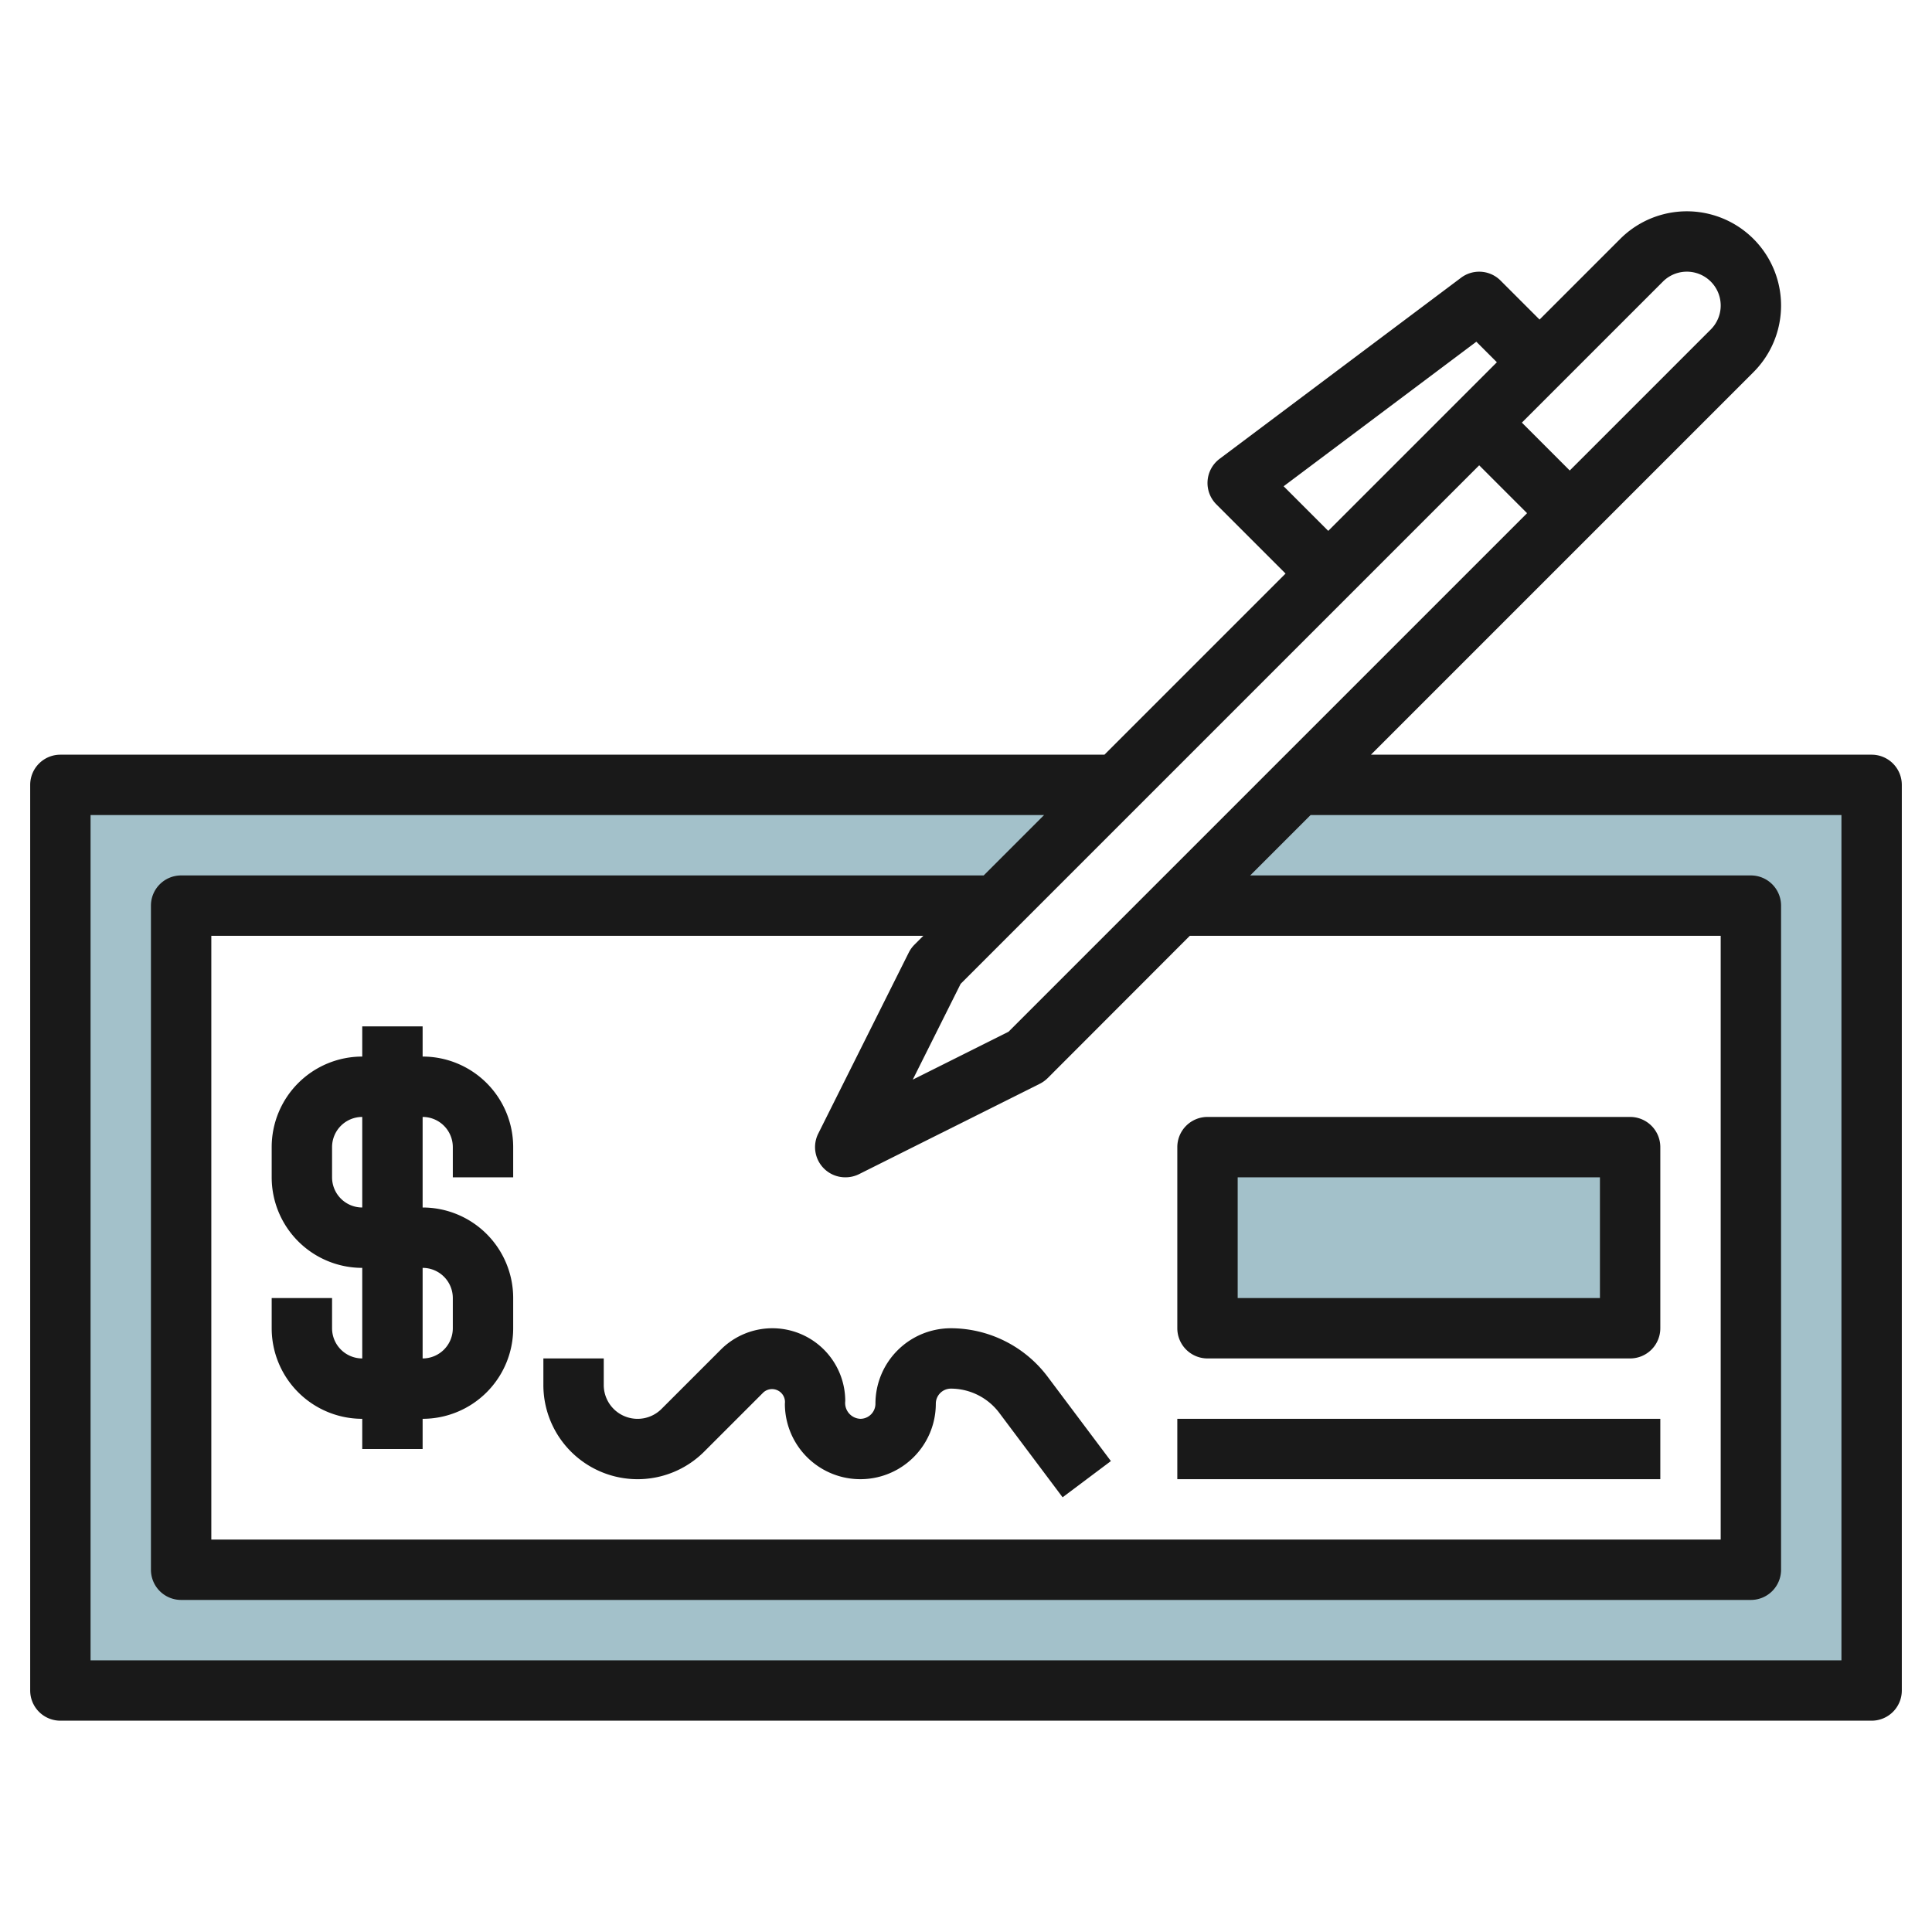 <svg id="Layer_3" height="512" viewBox="0 0 64 64" width="512" xmlns="http://www.w3.org/2000/svg" data-name="Layer 3"><path d="m43 26-4 4h19v22h-52v-22h27l4-4h-35v30h60v-30z" fill="#a3c1ca"/><path d="m40 38h14v6h-14z" fill="#a3c1ca"/><g fill="#191919"><path d="m62 25h-16.586l12.672-12.672a3.121 3.121 0 0 0 -4.414-4.414l-2.672 2.672-1.293-1.293a1 1 0 0 0 -1.307-.093l-8 6a1 1 0 0 0 -.107 1.507l2.293 2.293-6 6h-34.586a1 1 0 0 0 -1 1v30a1 1 0 0 0 1 1h60a1 1 0 0 0 1-1v-30a1 1 0 0 0 -1-1zm-34.707 13.707a1 1 0 0 0 .707.293 1.011 1.011 0 0 0 .447-.1l6-3a1.028 1.028 0 0 0 .26-.188l4.707-4.712h17.586v20h-50v-20h23.586l-.293.293a1.028 1.028 0 0 0 -.188.26l-3 6a1 1 0 0 0 .188 1.154zm6.115-4.529-3.172 1.586 1.586-3.172 17.178-17.178 1.586 1.586zm21.678-24.85a1.121 1.121 0 0 1 1.586 1.586l-4.672 4.672-1.586-1.586zm-12.564 6.78 6.384-4.788.68.68-5.586 5.586zm18.478 38.892h-58v-28h31.586l-2 2h-26.586a1 1 0 0 0 -1 1v22a1 1 0 0 0 1 1h52a1 1 0 0 0 1-1v-22a1 1 0 0 0 -1-1h-16.586l2-2h17.586z"/><path d="m14 35v-1h-2v1a3 3 0 0 0 -3 3v1a3 3 0 0 0 3 3v3a1 1 0 0 1 -1-1v-1h-2v1a3 3 0 0 0 3 3v1h2v-1a3 3 0 0 0 3-3v-1a3 3 0 0 0 -3-3v-3a1 1 0 0 1 1 1v1h2v-1a3 3 0 0 0 -3-3zm1 8v1a1 1 0 0 1 -1 1v-3a1 1 0 0 1 1 1zm-3-3a1 1 0 0 1 -1-1v-1a1 1 0 0 1 1-1z"/><path d="m39 47h16v2h-16z"/><path d="m23.879 44.707-1.965 1.965a1.121 1.121 0 0 1 -1.914-.793v-.879h-2v.879a3.121 3.121 0 0 0 5.328 2.207l1.965-1.965a.429.429 0 0 1 .707.379 2.5 2.5 0 0 0 5 0 .5.5 0 0 1 .5-.5 2.01 2.01 0 0 1 1.6.8l2.1 2.8 1.6-1.2-2.1-2.8a4.019 4.019 0 0 0 -3.2-1.6 2.5 2.5 0 0 0 -2.5 2.5.5.5 0 0 1 -.5.5.525.525 0 0 1 -.5-.586 2.414 2.414 0 0 0 -4.121-1.707z"/><path d="m40 45h14a1 1 0 0 0 1-1v-6a1 1 0 0 0 -1-1h-14a1 1 0 0 0 -1 1v6a1 1 0 0 0 1 1zm1-6h12v4h-12z"/></g></svg>